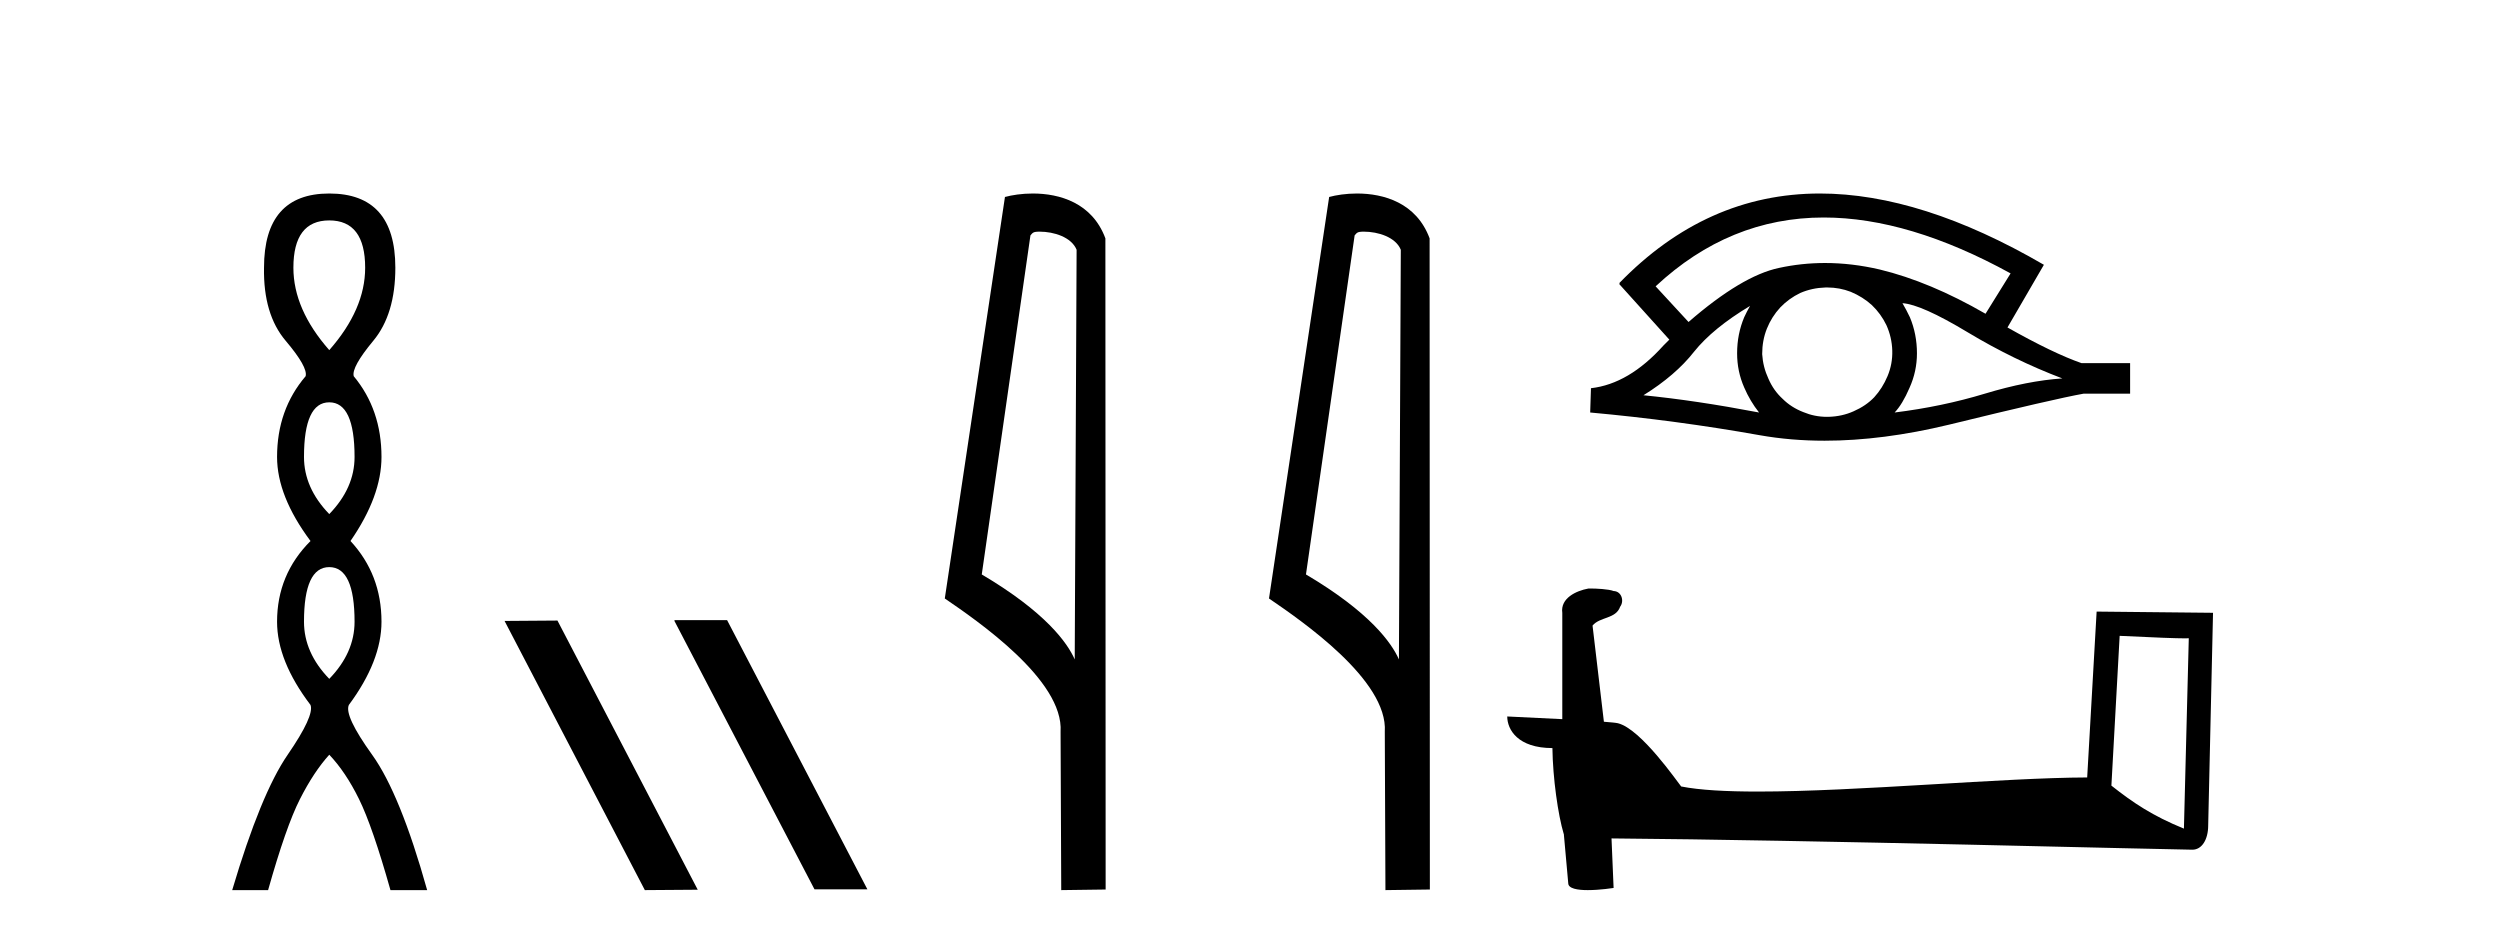 <?xml version='1.0' encoding='UTF-8' standalone='yes'?><svg xmlns='http://www.w3.org/2000/svg' xmlns:xlink='http://www.w3.org/1999/xlink' width='109.0' height='41.0' ><path d='M 14.356 9.61 Q 15.921 9.61 15.921 11.673 Q 15.921 13.487 14.356 15.265 Q 12.792 13.487 12.792 11.673 Q 12.792 9.61 14.356 9.61 ZM 14.356 17.541 Q 15.459 17.541 15.459 19.924 Q 15.459 21.276 14.356 22.414 Q 13.254 21.276 13.254 19.924 Q 13.254 17.541 14.356 17.541 ZM 14.356 24.726 Q 15.459 24.726 15.459 27.108 Q 15.459 28.46 14.356 29.598 Q 13.254 28.46 13.254 27.108 Q 13.254 24.726 14.356 24.726 ZM 14.356 8.437 Q 11.511 8.437 11.511 11.673 Q 11.476 13.7 12.454 14.856 Q 13.432 16.012 13.325 16.403 Q 12.08 17.862 12.08 19.924 Q 12.08 21.631 13.538 23.588 Q 12.08 25.046 12.08 27.108 Q 12.08 28.816 13.538 30.736 Q 13.716 31.198 12.543 32.906 Q 11.369 34.613 10.124 38.809 L 11.689 38.809 Q 12.471 36.035 13.076 34.844 Q 13.681 33.652 14.356 32.906 Q 15.068 33.652 15.655 34.844 Q 16.241 36.035 17.024 38.809 L 18.624 38.809 Q 17.451 34.613 16.224 32.906 Q 14.997 31.198 15.21 30.736 Q 16.633 28.816 16.633 27.108 Q 16.633 25.046 15.281 23.588 Q 16.633 21.631 16.633 19.924 Q 16.633 17.862 15.423 16.403 Q 15.317 16.012 16.277 14.856 Q 17.237 13.7 17.237 11.673 Q 17.237 8.437 14.356 8.437 Z' style='fill:#000000;stroke:none' /><path d='M 29.43 27.039 L 29.396 27.056 L 35.512 38.775 L 37.818 38.775 L 31.702 27.039 ZM 24.305 27.056 L 21.999 27.073 L 28.115 38.809 L 30.421 38.792 L 24.305 27.056 Z' style='fill:#000000;stroke:none' /><path d='M 45.328 10.1 C 45.952 10.1 46.717 10.34 46.94 10.89 L 46.858 28.751 L 46.858 28.751 C 46.541 28.034 45.6 26.699 42.805 25.046 L 44.927 10.263 C 45.026 10.157 45.024 10.1 45.328 10.1 ZM 46.858 28.751 L 46.858 28.751 C 46.858 28.751 46.858 28.751 46.858 28.751 L 46.858 28.751 L 46.858 28.751 ZM 45.031 8.437 C 44.553 8.437 44.121 8.505 43.816 8.588 L 41.193 26.094 C 42.58 27.044 46.393 29.648 46.241 31.91 L 46.27 38.809 L 48.206 38.783 L 48.195 10.393 C 47.619 8.837 46.189 8.437 45.031 8.437 Z' style='fill:#000000;stroke:none' /><path d='M 59.463 10.1 C 60.088 10.1 60.852 10.34 61.075 10.89 L 60.993 28.751 L 60.993 28.751 C 60.676 28.034 59.735 26.699 56.94 25.046 L 59.062 10.263 C 59.162 10.157 59.159 10.1 59.463 10.1 ZM 60.993 28.751 L 60.993 28.751 C 60.993 28.751 60.993 28.751 60.993 28.751 L 60.993 28.751 L 60.993 28.751 ZM 59.166 8.437 C 58.688 8.437 58.256 8.505 57.951 8.588 L 55.328 26.094 C 56.716 27.044 60.529 29.648 60.377 31.91 L 60.405 38.809 L 62.342 38.783 L 62.331 10.393 C 61.755 8.837 60.324 8.437 59.166 8.437 Z' style='fill:#000000;stroke:none' /><path d='M 79.516 9.483 Q 83.225 9.483 87.662 11.92 L 86.569 13.68 Q 84.143 12.279 81.956 11.75 Q 80.742 11.467 79.572 11.467 Q 78.552 11.467 77.566 11.681 Q 75.943 12.023 73.62 14.039 L 72.185 12.484 Q 75.402 9.483 79.516 9.483 ZM 76.302 13.338 Q 76.165 13.578 76.046 13.834 Q 75.738 14.568 75.738 15.405 Q 75.738 16.191 76.046 16.892 Q 76.302 17.49 76.695 17.985 Q 73.91 17.455 71.655 17.233 Q 73.056 16.362 73.859 15.337 Q 74.679 14.312 76.302 13.338 ZM 82.947 13.219 Q 83.767 13.27 85.783 14.483 Q 87.799 15.696 89.917 16.499 Q 88.397 16.601 86.535 17.165 Q 84.673 17.729 82.606 17.985 Q 82.947 17.626 83.255 16.909 Q 83.579 16.191 83.579 15.405 Q 83.579 14.568 83.272 13.834 Q 83.118 13.509 82.947 13.219 ZM 79.671 12.534 Q 80.203 12.534 80.692 12.723 Q 81.222 12.945 81.615 13.304 Q 82.008 13.68 82.247 14.175 Q 82.486 14.705 82.503 15.286 Q 82.52 15.867 82.298 16.396 Q 82.076 16.926 81.717 17.319 Q 81.359 17.695 80.812 17.934 Q 80.316 18.156 79.736 18.173 Q 79.694 18.174 79.653 18.174 Q 79.117 18.174 78.625 17.968 Q 78.096 17.763 77.72 17.387 Q 77.327 17.028 77.105 16.516 Q 76.866 16.003 76.831 15.44 Q 76.831 14.842 77.036 14.329 Q 77.241 13.817 77.617 13.407 Q 77.993 13.014 78.489 12.775 Q 79.001 12.553 79.582 12.535 Q 79.627 12.534 79.671 12.534 ZM 79.348 8.437 Q 74.389 8.437 70.596 12.348 L 70.63 12.382 L 70.596 12.382 L 72.783 14.808 Q 72.646 14.944 72.527 15.064 Q 71.023 16.738 69.366 16.926 L 69.332 17.985 Q 73.09 18.327 76.729 18.976 Q 78.078 19.215 79.554 19.215 Q 82.08 19.215 84.98 18.515 Q 89.593 17.387 90.84 17.165 L 92.873 17.165 L 92.873 15.833 L 90.754 15.833 Q 89.524 15.405 87.526 14.278 L 89.114 11.545 Q 83.768 8.437 79.348 8.437 Z' style='fill:#000000;stroke:none' /><path d='M 92.417 27.723 C 94.006 27.8 94.884 27.832 95.26 27.832 C 95.338 27.832 95.394 27.831 95.431 27.828 L 95.431 27.828 L 95.219 36.128 C 93.855 35.572 93.014 35.009 92.057 34.253 L 92.417 27.723 ZM 69.343 25.659 C 69.297 25.659 69.264 25.66 69.249 25.661 C 68.724 25.758 68.025 26.078 68.116 26.723 C 68.116 28.267 68.116 29.811 68.116 31.355 C 67.087 31.301 66.03 31.253 65.716 31.238 L 65.716 31.238 C 65.716 31.82 66.187 32.616 67.685 32.616 C 67.702 33.929 67.932 35.537 68.178 36.358 C 68.179 36.357 68.181 36.356 68.182 36.355 L 68.375 38.506 C 68.375 38.744 68.783 38.809 69.228 38.809 C 69.763 38.809 70.353 38.715 70.353 38.715 L 70.262 36.555 L 70.262 36.555 C 78.696 36.621 94.79 37.047 95.589 37.047 C 96.001 37.047 96.277 36.605 96.277 35.989 L 96.488 26.718 L 91.413 26.665 L 91.001 33.897 C 87.323 33.908 80.968 34.512 76.649 34.512 C 75.276 34.512 74.109 34.451 73.299 34.29 C 73.134 34.093 71.549 31.783 70.541 31.533 C 70.462 31.513 70.225 31.491 69.93 31.468 C 69.766 30.07 69.6 28.673 69.435 27.276 C 69.751 26.887 70.452 26.993 70.638 26.454 C 70.828 26.201 70.699 25.779 70.354 25.769 C 70.134 25.682 69.575 25.659 69.343 25.659 Z' style='fill:#000000;stroke:none' /></svg>
